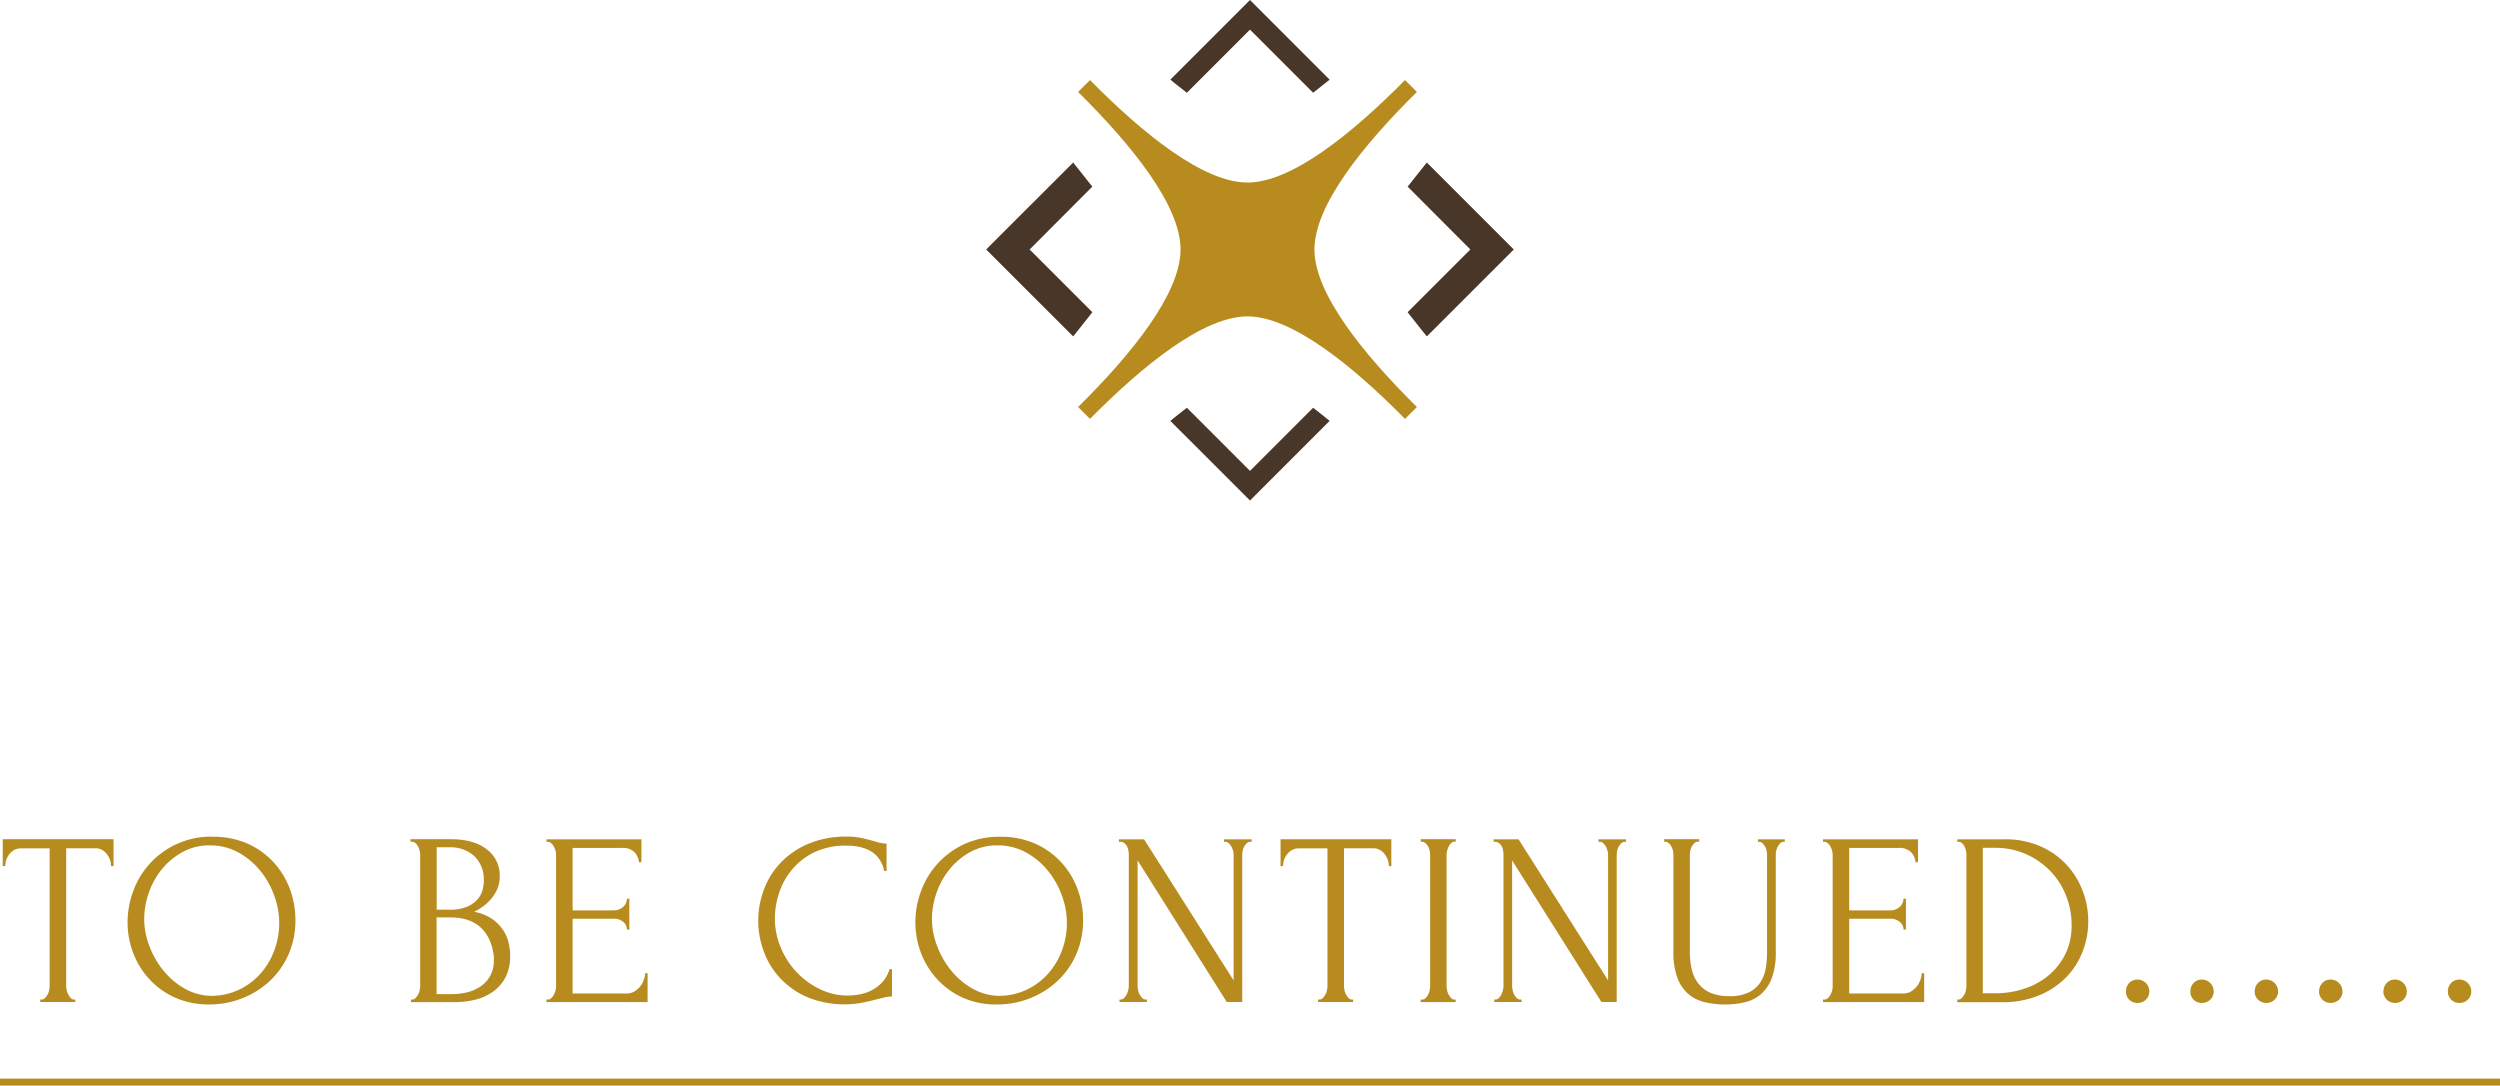<svg xmlns="http://www.w3.org/2000/svg" width="773.56" height="335.91" viewBox="0 0 773.56 335.91">
  <defs>
    <style>
      .cls-1 {
        fill: #b78b1e;
      }

      .cls-2 {
        fill: none;
        stroke: #b78b1e;
        stroke-miterlimit: 10;
        stroke-width: 2.16px;
      }

      .cls-3 {
        fill: #ffedea;
      }

      .cls-4 {
        fill: #483729;
      }
    </style>
  </defs>
  <g id="圖層_2" data-name="圖層 2">
    <g id="圖層_1-2" data-name="圖層 1">
      <g>
        <g>
          <path class="cls-1" d="M22.91,309.29h.39v.76H12.46v-.76h.38a1.45,1.45,0,0,0,1.07-.46,5.15,5.15,0,0,0,.8-1.07,4.61,4.61,0,0,0,.49-1.33,6.09,6.09,0,0,0,.16-1.34V262.5H6.5a4.21,4.21,0,0,0-2.13.53,5.21,5.21,0,0,0-1.53,1.34,5.87,5.87,0,0,0-.92,1.75,6.24,6.24,0,0,0-.3,1.87H.85v-8.32H35.13V268h-.77a6.24,6.24,0,0,0-.3-1.87,5.87,5.87,0,0,0-.92-1.75A5.17,5.17,0,0,0,31.62,263a4.24,4.24,0,0,0-2.14-.53h-9v42.59a6.7,6.7,0,0,0,.15,1.34,4.94,4.94,0,0,0,.5,1.33,5.83,5.83,0,0,0,.76,1.07A1.34,1.34,0,0,0,22.91,309.29Z"/>
          <path class="cls-1" d="M65.81,258.91A26.11,26.11,0,0,1,76.5,261a24.41,24.41,0,0,1,8,5.65,24.88,24.88,0,0,1,5.12,8.24,27.38,27.38,0,0,1,1.79,9.81,26,26,0,0,1-2.1,10.53,24.72,24.72,0,0,1-5.76,8.25,27.19,27.19,0,0,1-8.51,5.38,27.49,27.49,0,0,1-10.35,1.94,25.29,25.29,0,0,1-10.57-2.13A24.62,24.62,0,0,1,46.23,303a25,25,0,0,1-5-8.09,26.48,26.48,0,0,1-1.75-9.54,27.78,27.78,0,0,1,1.75-9.66,25.57,25.57,0,0,1,24.58-16.83Zm0,49.23a20.3,20.3,0,0,0,9-2.33,20.81,20.81,0,0,0,6.46-5.34,22.32,22.32,0,0,0,3.86-7.14,24.05,24.05,0,0,0-.27-16.18,26.05,26.05,0,0,0-4.35-7.75,23.16,23.16,0,0,0-6.77-5.64,18,18,0,0,0-8.83-2.18,17.08,17.08,0,0,0-8.49,2.1A21.72,21.72,0,0,0,50,269.06a23.89,23.89,0,0,0-4,7.33,24.5,24.5,0,0,0-1.38,7.94,23.63,23.63,0,0,0,1.61,8.43,27.1,27.1,0,0,0,4.43,7.67A23.29,23.29,0,0,0,57.32,306,17.25,17.25,0,0,0,65.77,308.14Z"/>
          <path class="cls-1" d="M127.18,309.29h.38a1.39,1.39,0,0,0,1-.46,5.15,5.15,0,0,0,.8-1.07,4.61,4.61,0,0,0,.49-1.33,6.76,6.76,0,0,0,.16-1.34V264.48a5.93,5.93,0,0,0-.16-1.22,5.28,5.28,0,0,0-.49-1.34,3.58,3.58,0,0,0-.84-1.06,1.67,1.67,0,0,0-1.11-.42H127v-.77h12.52q7.09,0,11.1,3.13a10,10,0,0,1,4,8.32,9.83,9.83,0,0,1-.76,4,12.32,12.32,0,0,1-2,3.13,13.61,13.61,0,0,1-2.56,2.33,19.76,19.76,0,0,1-2.59,1.56,14.23,14.23,0,0,1,5.34,2.06,13.08,13.08,0,0,1,3.45,3.33,11.88,11.88,0,0,1,1.83,4,17.62,17.62,0,0,1,.52,4.2,14.1,14.1,0,0,1-1.44,6.68,12.81,12.81,0,0,1-3.85,4.43,15.93,15.93,0,0,1-5.48,2.48,26.24,26.24,0,0,1-6.36.76H127.18Zm22.52-37.52a9.78,9.78,0,0,0-3.09-7,11,11,0,0,0-7.67-2.6h-3.82v19.31h4a13.58,13.58,0,0,0,5.23-.85,8.92,8.92,0,0,0,3.24-2.18,7.2,7.2,0,0,0,1.68-2.95,11.26,11.26,0,0,0,.46-3.14Zm3.13,24.43q-.62-5.9-4-9.11t-9.47-3.22h-4.27v23.74h4.43q6.18,0,9.73-2.8a9.32,9.32,0,0,0,3.55-7.77Z"/>
          <path class="cls-1" d="M169.09,309.29h.38a1.54,1.54,0,0,0,1.07-.42,4.22,4.22,0,0,0,.8-1,5.46,5.46,0,0,0,.53-1.3,4.75,4.75,0,0,0,.19-1.3V264.4a4.55,4.55,0,0,0-.19-1.22,5.39,5.39,0,0,0-.53-1.29,4.22,4.22,0,0,0-.8-1,1.54,1.54,0,0,0-1.07-.42h-.38v-.77h29.38v7.1h-.76a5.14,5.14,0,0,0-1.37-3.09,5,5,0,0,0-3.82-1.34H177.18v19.32h12.67a4.24,4.24,0,0,0,2.94-1.07,3.28,3.28,0,0,0,1.18-2.52h.76v9.54H194a3.05,3.05,0,0,0-1.14-2.37,4.41,4.41,0,0,0-3-1H177.18v23.13h16.71a4.53,4.53,0,0,0,2.52-.69,6.92,6.92,0,0,0,1.8-1.64,6.64,6.64,0,0,0,1.07-2.06,6.83,6.83,0,0,0,.34-1.87h.76v8.93H169.09Z"/>
          <path class="cls-1" d="M261.9,261.66a22.15,22.15,0,0,0-9.8,2,20.72,20.72,0,0,0-6.91,5.27,21.69,21.69,0,0,0-4.09,7.29,25.42,25.42,0,0,0-1.33,8,23.23,23.23,0,0,0,1.75,8.82,24.86,24.86,0,0,0,4.85,7.63,24.52,24.52,0,0,0,7.21,5.34,19.63,19.63,0,0,0,12.18,1.72,13.61,13.61,0,0,0,3.7-1.18,12.18,12.18,0,0,0,3.4-2.48,10.59,10.59,0,0,0,2.4-4.2H276v8.47a9.9,9.9,0,0,0-2.41.31l-2.78.68c-1.33.36-2.79.69-4.39,1a30.3,30.3,0,0,1-16.76-1.84,25.32,25.32,0,0,1-8.38-5.95,24.27,24.27,0,0,1-5-8.28,27.27,27.27,0,0,1,0-18.74,24.11,24.11,0,0,1,5.07-8.36,25.66,25.66,0,0,1,8.62-6,30,30,0,0,1,12.21-2.29,20.33,20.33,0,0,1,4.54.46c1.35.3,2.56.61,3.63.91a16.92,16.92,0,0,0,2.1.58,10.05,10.05,0,0,0,1.87.19v8.47h-.77a8.93,8.93,0,0,0-1.68-3.93,8.52,8.52,0,0,0-2.86-2.41,12.63,12.63,0,0,0-3.51-1.18A20,20,0,0,0,261.9,261.66Z"/>
          <path class="cls-1" d="M309.53,258.91a26.11,26.11,0,0,1,10.69,2.1,24.31,24.31,0,0,1,8,5.65,24.88,24.88,0,0,1,5.12,8.24,27.38,27.38,0,0,1,1.79,9.81,26,26,0,0,1-2.1,10.53,24.72,24.72,0,0,1-5.76,8.25,27.07,27.07,0,0,1-8.51,5.38,27.44,27.44,0,0,1-10.34,1.94,25.34,25.34,0,0,1-10.58-2.13A24.62,24.62,0,0,1,290,303a25,25,0,0,1-5-8.09,26.28,26.28,0,0,1-1.76-9.54,27.56,27.56,0,0,1,1.76-9.66,25.59,25.59,0,0,1,13.43-14.54A25.91,25.91,0,0,1,309.53,258.91Zm0,49.23a20.29,20.29,0,0,0,9-2.33,20.7,20.7,0,0,0,6.46-5.34,22.35,22.35,0,0,0,3.87-7.14,24.21,24.21,0,0,0-.27-16.18,26.3,26.3,0,0,0-4.36-7.75,23,23,0,0,0-6.77-5.64,18,18,0,0,0-8.83-2.18,17.08,17.08,0,0,0-8.49,2.1,21.72,21.72,0,0,0-6.39,5.38,24.1,24.1,0,0,0-4,7.33,24.5,24.5,0,0,0-1.38,7.94,23.63,23.63,0,0,0,1.61,8.43,27.1,27.1,0,0,0,4.43,7.67,23.19,23.19,0,0,0,6.7,5.58A17.19,17.19,0,0,0,309.5,308.14Z"/>
          <path class="cls-1" d="M354.49,309.29h.38v.76H346.4v-.76h.38a1.49,1.49,0,0,0,1-.46,3.66,3.66,0,0,0,.8-1.07,6.78,6.78,0,0,0,.5-1.33,5.2,5.2,0,0,0,.19-1.34V264.4a8.33,8.33,0,0,0-.11-1.22,4.76,4.76,0,0,0-.42-1.29,3.12,3.12,0,0,0-.84-1,2,2,0,0,0-1.3-.42h-.38v-.77H354l27.71,43.66V264.4a5,5,0,0,0-.19-1.22,5.86,5.86,0,0,0-.54-1.29,4.22,4.22,0,0,0-.8-1,1.54,1.54,0,0,0-1.07-.42h-.38v-.77h8.55v.77h-.38a1.52,1.52,0,0,0-1.07.42,4,4,0,0,0-.8,1,4.61,4.61,0,0,0-.5,1.29,5.85,5.85,0,0,0-.15,1.22v45.65H379.6L352,266.24v38.85a6.09,6.09,0,0,0,.16,1.34,4.61,4.61,0,0,0,.49,1.33,5.15,5.15,0,0,0,.8,1.07A1.45,1.45,0,0,0,354.49,309.29Z"/>
          <path class="cls-1" d="M418.3,309.29h.39v.76H407.85v-.76h.38a1.45,1.45,0,0,0,1.07-.46,5.15,5.15,0,0,0,.8-1.07,4.61,4.61,0,0,0,.49-1.33,6.09,6.09,0,0,0,.16-1.34V262.5h-8.86a4.21,4.21,0,0,0-2.13.53,5.09,5.09,0,0,0-1.53,1.34,5.87,5.87,0,0,0-.92,1.75A6.24,6.24,0,0,0,397,268h-.77v-8.32h34.28V268h-.77a6.24,6.24,0,0,0-.3-1.87,5.87,5.87,0,0,0-.92-1.75A5.17,5.17,0,0,0,427,263a4.27,4.27,0,0,0-2.14-.53h-9v42.59a6.7,6.7,0,0,0,.15,1.34,4.94,4.94,0,0,0,.5,1.33,5.83,5.83,0,0,0,.76,1.07A1.34,1.34,0,0,0,418.3,309.29Z"/>
          <path class="cls-1" d="M439.6,259.67h10.84v.77h-.38a1.46,1.46,0,0,0-1,.42,3.73,3.73,0,0,0-.76,1,5.77,5.77,0,0,0-.49,1.29,5.07,5.07,0,0,0-.2,1.26v40.69a6.09,6.09,0,0,0,.16,1.34,4.61,4.61,0,0,0,.49,1.33,5.86,5.86,0,0,0,.77,1.07,1.33,1.33,0,0,0,1,.46h.38v.76H439.6v-.76H440a1.54,1.54,0,0,0,1.07-.42,3.89,3.89,0,0,0,.8-1.07,5.12,5.12,0,0,0,.5-1.37,6.7,6.7,0,0,0,.15-1.34V264.4a5.85,5.85,0,0,0-.15-1.22,4.61,4.61,0,0,0-.5-1.29,4,4,0,0,0-.8-1,1.54,1.54,0,0,0-1.07-.42h-.38Z"/>
          <path class="cls-1" d="M470.44,309.29h.38v.76h-8.47v-.76h.38a1.5,1.5,0,0,0,1-.46,3.66,3.66,0,0,0,.8-1.07,7.48,7.48,0,0,0,.5-1.33,5.68,5.68,0,0,0,.19-1.34V264.4a7.25,7.25,0,0,0-.12-1.22,4.16,4.16,0,0,0-.42-1.29,2.89,2.89,0,0,0-.84-1,2,2,0,0,0-1.29-.42h-.39v-.77h7.71l27.71,43.66V264.4a4.55,4.55,0,0,0-.19-1.22,5.84,5.84,0,0,0-.53-1.29,4,4,0,0,0-.81-1,1.51,1.51,0,0,0-1.06-.42h-.39v-.77h8.55v.77h-.38a1.54,1.54,0,0,0-1.07.42,4.22,4.22,0,0,0-.8,1,4.58,4.58,0,0,0-.49,1.29,5.31,5.31,0,0,0-.16,1.22v45.65h-4.73l-27.63-43.81v38.85a6.7,6.7,0,0,0,.15,1.34,4.63,4.63,0,0,0,.5,1.33,4.82,4.82,0,0,0,.8,1.07A1.44,1.44,0,0,0,470.44,309.29Z"/>
          <path class="cls-1" d="M514.94,259.67h10.84v.77h-.39a1.51,1.51,0,0,0-1.06.42,4,4,0,0,0-.81,1,4.91,4.91,0,0,0-.49,1.29,5.85,5.85,0,0,0-.15,1.22v30.16a23.14,23.14,0,0,0,.61,5.49,11,11,0,0,0,2.06,4.35,9.62,9.62,0,0,0,3.81,2.86,14.51,14.51,0,0,0,5.81,1,12.93,12.93,0,0,0,6.1-1.23,9,9,0,0,0,3.51-3.16,11.51,11.51,0,0,0,1.61-4.39,31.68,31.68,0,0,0,.38-4.81V264.4a5.31,5.31,0,0,0-.16-1.22,4.58,4.58,0,0,0-.49-1.29,4.22,4.22,0,0,0-.8-1,1.46,1.46,0,0,0-1-.42h-.38v-.77h8.32v.77h-.38a1.4,1.4,0,0,0-1,.42,4.66,4.66,0,0,0-.76,1,4.61,4.61,0,0,0-.5,1.29,5.85,5.85,0,0,0-.15,1.22v30.08a23,23,0,0,1-1.22,8.13,12.32,12.32,0,0,1-3.36,5,11.85,11.85,0,0,1-5,2.52,25.84,25.84,0,0,1-6.07.68,26.72,26.72,0,0,1-6.37-.72,12.16,12.16,0,0,1-5.08-2.56,12.32,12.32,0,0,1-3.36-5,22.45,22.45,0,0,1-1.22-8V264.4a5.85,5.85,0,0,0-.15-1.22,4.61,4.61,0,0,0-.5-1.29,4,4,0,0,0-.8-1,1.44,1.44,0,0,0-1-.42h-.38Z"/>
          <path class="cls-1" d="M564.09,309.29h.39a1.51,1.51,0,0,0,1.06-.42,4,4,0,0,0,.81-1,5.91,5.91,0,0,0,.53-1.3,4.75,4.75,0,0,0,.19-1.3V264.4a4.55,4.55,0,0,0-.19-1.22,5.84,5.84,0,0,0-.53-1.29,4,4,0,0,0-.81-1,1.51,1.51,0,0,0-1.06-.42h-.39v-.77h29.39v7.1h-.76a5.14,5.14,0,0,0-1.37-3.09,5,5,0,0,0-3.82-1.34H572.19v19.32h12.67a4.24,4.24,0,0,0,2.94-1.07,3.31,3.31,0,0,0,1.18-2.52h.76v9.54H589a3,3,0,0,0-1.15-2.37,4.37,4.37,0,0,0-3-1H572.19v23.13H588.9a4.53,4.53,0,0,0,2.52-.69,7.08,7.08,0,0,0,1.8-1.64,6.61,6.61,0,0,0,1.06-2.06,6.53,6.53,0,0,0,.35-1.87h.76v8.93h-31.3Z"/>
          <path class="cls-1" d="M605.62,309.29H606a1.37,1.37,0,0,0,1-.46,4.82,4.82,0,0,0,.8-1.07,4.63,4.63,0,0,0,.5-1.33,6.7,6.7,0,0,0,.15-1.34V264.4a5.85,5.85,0,0,0-.15-1.22,5.65,5.65,0,0,0-.46-1.29,3.49,3.49,0,0,0-.76-1,1.54,1.54,0,0,0-1.07-.42h-.38v-.77h14.73a26.84,26.84,0,0,1,10.84,2.1,24.34,24.34,0,0,1,8.13,5.65,24.87,24.87,0,0,1,5.07,8.13,26.41,26.41,0,0,1,1.76,9.54,25.65,25.65,0,0,1-1.68,9.12,23.28,23.28,0,0,1-5,8,25.43,25.43,0,0,1-8.39,5.69,29.29,29.29,0,0,1-11.68,2.17H605.62ZM641,286.24a24.28,24.28,0,0,0-1.77-9.24,23.13,23.13,0,0,0-4.93-7.6,23.92,23.92,0,0,0-7.5-5.15,23,23,0,0,0-9.38-1.91h-3.9v45h4.05a28.61,28.61,0,0,0,8.31-1.26,23,23,0,0,0,7.54-3.89,20.43,20.43,0,0,0,5.47-6.61A19.77,19.77,0,0,0,641,286.24Z"/>
          <path class="cls-1" d="M657.83,306.77a3.61,3.61,0,0,1,1-2.6,3.43,3.43,0,0,1,2.56-1.07,3.65,3.65,0,0,1,3.66,3.67,3.43,3.43,0,0,1-1.07,2.56,3.63,3.63,0,0,1-2.59,1,3.51,3.51,0,0,1-2.56-1A3.47,3.47,0,0,1,657.83,306.77Z"/>
          <path class="cls-1" d="M677.75,306.77a3.61,3.61,0,0,1,1-2.6,3.43,3.43,0,0,1,2.56-1.07,3.65,3.65,0,0,1,3.66,3.67,3.43,3.43,0,0,1-1.07,2.56,3.63,3.63,0,0,1-2.59,1,3.51,3.51,0,0,1-2.56-1A3.47,3.47,0,0,1,677.75,306.77Z"/>
          <path class="cls-1" d="M697.67,306.77a3.65,3.65,0,0,1,1-2.6,3.43,3.43,0,0,1,2.56-1.07,3.65,3.65,0,0,1,3.66,3.67,3.39,3.39,0,0,1-1.07,2.56,3.61,3.61,0,0,1-2.59,1,3.52,3.52,0,0,1-3.59-3.59Z"/>
          <path class="cls-1" d="M717.59,306.77a3.65,3.65,0,0,1,1-2.6,3.43,3.43,0,0,1,2.56-1.07,3.64,3.64,0,0,1,3.66,3.67,3.42,3.42,0,0,1-1.06,2.56,3.65,3.65,0,0,1-2.6,1,3.52,3.52,0,0,1-3.59-3.59Z"/>
          <path class="cls-1" d="M737.51,306.77a3.62,3.62,0,0,1,1-2.6,3.39,3.39,0,0,1,2.55-1.07,3.65,3.65,0,0,1,3.67,3.67,3.43,3.43,0,0,1-1.07,2.56,3.65,3.65,0,0,1-2.6,1,3.54,3.54,0,0,1-3.59-3.59Z"/>
          <path class="cls-1" d="M757.44,306.77a3.61,3.61,0,0,1,1-2.6A3.4,3.4,0,0,1,761,303.1a3.65,3.65,0,0,1,3.67,3.67,3.43,3.43,0,0,1-1.07,2.56,3.63,3.63,0,0,1-2.6,1,3.52,3.52,0,0,1-3.58-3.59Z"/>
        </g>
        <line class="cls-2" y1="334.83" x2="773.56" y2="334.83"/>
        <g>
          <g>
            <g>
              <path class="cls-4" d="M386.8,9.19,406.31,28.7c1.67-1.29,3.38-2.64,5.11-4.05L386.78,0h0L362.13,24.65q2.6,2.12,5.12,4.05l19.5-19.51,0,0Z"/>
              <path class="cls-4" d="M386.8,145.68l19.51-19.51c1.67,1.29,3.38,2.64,5.11,4.06l-24.64,24.64h0l-24.65-24.64q2.6-2.13,5.12-4.06l19.5,19.51,0,0Z"/>
            </g>
            <path class="cls-4" d="M468.4,77.19l-26.9-26.9-1.05,1.3q-2.13,2.63-4.09,5.15l-.81,1L454.87,77.1l.07.09-.07.1L435.55,96.6l.81,1.05q2,2.52,4.09,5.15l1.05,1.29L468.4,77.2Z"/>
            <path class="cls-4" d="M305.15,77.19l26.91-26.9,1.05,1.3q2.13,2.63,4.07,5.15l.82,1L318.69,77.1l-.09.09.09.1L338,96.6l-.82,1.05q-1.94,2.52-4.07,5.15l-1.05,1.29L305.15,77.2h0Z"/>
            <path class="cls-1" d="M386,97.9c13.61,0,32.25,15,48.74,31.71l3.68-3.68c-16.68-16.48-31.7-35.12-31.7-48.74s15-32.25,31.7-48.74l-3.68-3.68C418.27,41.44,399.62,56.48,386,56.48s-32.25-15-48.73-31.71l-3.68,3.68c16.66,16.49,31.7,35.13,31.7,48.74s-15,32.26-31.7,48.74l3.68,3.68C353.76,112.94,372.4,97.9,386,97.9Z"/>
          </g>
        </g>
      </g>
    </g>
  </g>
</svg>
